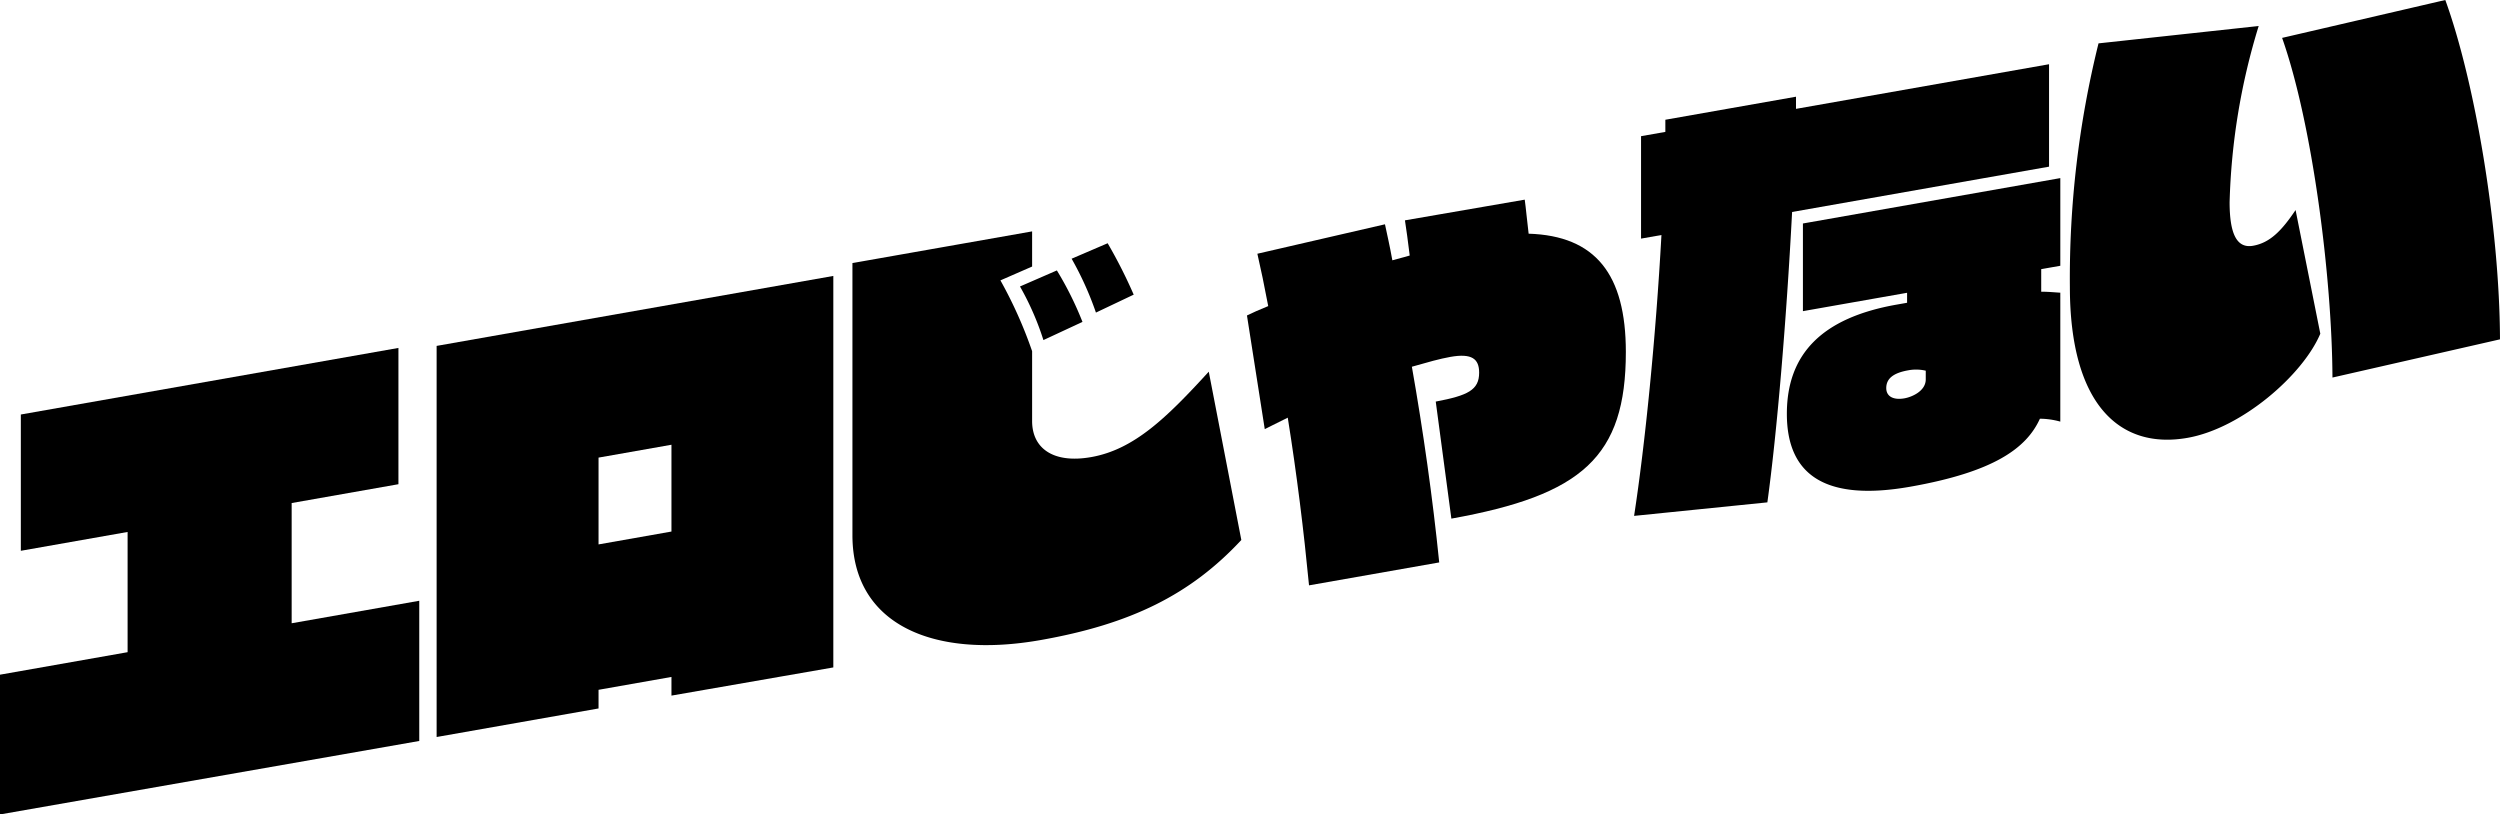 <svg xmlns="http://www.w3.org/2000/svg" width="288.005" height="93.825" viewBox="0 0 288.005 93.825">
  <g id="グループ_528" data-name="グループ 528" transform="translate(-754.858 -1827.552)">
    <path id="パス_1217" data-name="パス 1217" d="M754.858,1921.377v-16.1l14.7-2.592v-13.85l-12.3,2.169v-15.7l43.5-7.67v15.7l-12.3,2.169v13.85l14.7-2.592v16.152Z"/>
    <path id="パス_1218" data-name="パス 1218" d="M832.211,1907.687v-2.15l-8.4,1.482v2.149l-18.653,3.289V1867.4l45.7-8.059v45.1Zm0-28.9-8.4,1.482v10l8.4-1.482Z"/>
    <path id="パス_1219" data-name="パス 1219" d="M897.862,1889.761c-5.85,6.282-12.7,9.69-23.151,11.532-12.352,2.178-21.651-1.782-21.651-12.083v-31.352l20.7-3.65v4.05l-3.651,1.594a50.252,50.252,0,0,1,3.651,8.157v8.051c0,3.15,2.45,4.917,6.8,4.15,4.951-.873,8.7-4.534,13.55-9.839Zm-22.8-23.031a32.094,32.094,0,0,0-2.7-6.175l4.25-1.85a38.478,38.478,0,0,1,2.95,5.931Zm6.05-3.168a36.935,36.935,0,0,0-2.8-6.206l4.15-1.782a57.176,57.176,0,0,1,3,5.922Z"/>
    <path id="パス_1220" data-name="パス 1220" d="M905.66,1894.986c-.6-6.244-1.4-12.753-2.45-19.319-1.1.544-1.851.927-2.65,1.318l-2.05-13.09c.65-.315,1.349-.638,2.449-1.082-.449-2.371-.85-4.3-1.25-6.03l14.7-3.392c.25,1.206.551,2.453.851,4.15.8-.241,1.25-.32,2-.553-.2-1.715-.4-3.029-.55-4.052l13.8-2.384c.15,1.073.25,2.305.449,3.921,7.7.241,11.2,4.675,11.2,13.625,0,12.1-5.051,16.492-20.1,19.2l-1.8-13.483c3.7-.7,5-1.332,5-3.332,0-1.6-.851-2.251-3.3-1.819-1.25.221-2.6.609-4.45,1.136,1.3,7.37,2.4,15.127,3.149,22.545Z"/>
    <path id="パス_1221" data-name="パス 1221" d="M943.109,1886.983c1.25-8.121,2.5-20.493,3.151-32.357l-2.35.414v-11.8l2.8-.493v-1.4l15.051-2.654v1.4l29.151-5.141v11.8l-29.6,5.22c-.651,12.465-1.75,25.51-2.85,33.453Zm49.1-10.859a8.953,8.953,0,0,0-2.35-.335c-1.551,3.424-5.351,6.144-14.951,7.836-9.65,1.7-14.2-1.246-14.2-8.4,0-6.9,4.051-11.065,12.65-12.581l1.2-.212v-1.15l-12,2.116v-10.1l29.652-5.228v10.1l-2.2.388v2.6c.85,0,1.549.077,2.2.113Zm-15.5-5.867a4.873,4.873,0,0,0-2-.048c-1.65.291-2.55.9-2.55,2.051,0,.95.8,1.409,2.1,1.179.849-.15,2.45-.832,2.45-2.182Z"/>
    <path id="パス_1222" data-name="パス 1222" d="M1022.162,1865.993c-2,4.753-9.051,10.9-15.3,12-7.751,1.366-13.551-3.761-13.551-17.412a112.57,112.57,0,0,1,3.3-28.033l18.452-2a75.6,75.6,0,0,0-3.35,20.292c0,3.6.8,5.359,2.7,5.024,1.95-.344,3.3-1.731,4.9-4.114Zm1.4,5.054c-.05-11.542-2.3-29.2-5.8-39.13l18.8-4.365c3.4,9.351,6.25,26.05,6.3,39.092Z"/>
  </g>
</svg>
